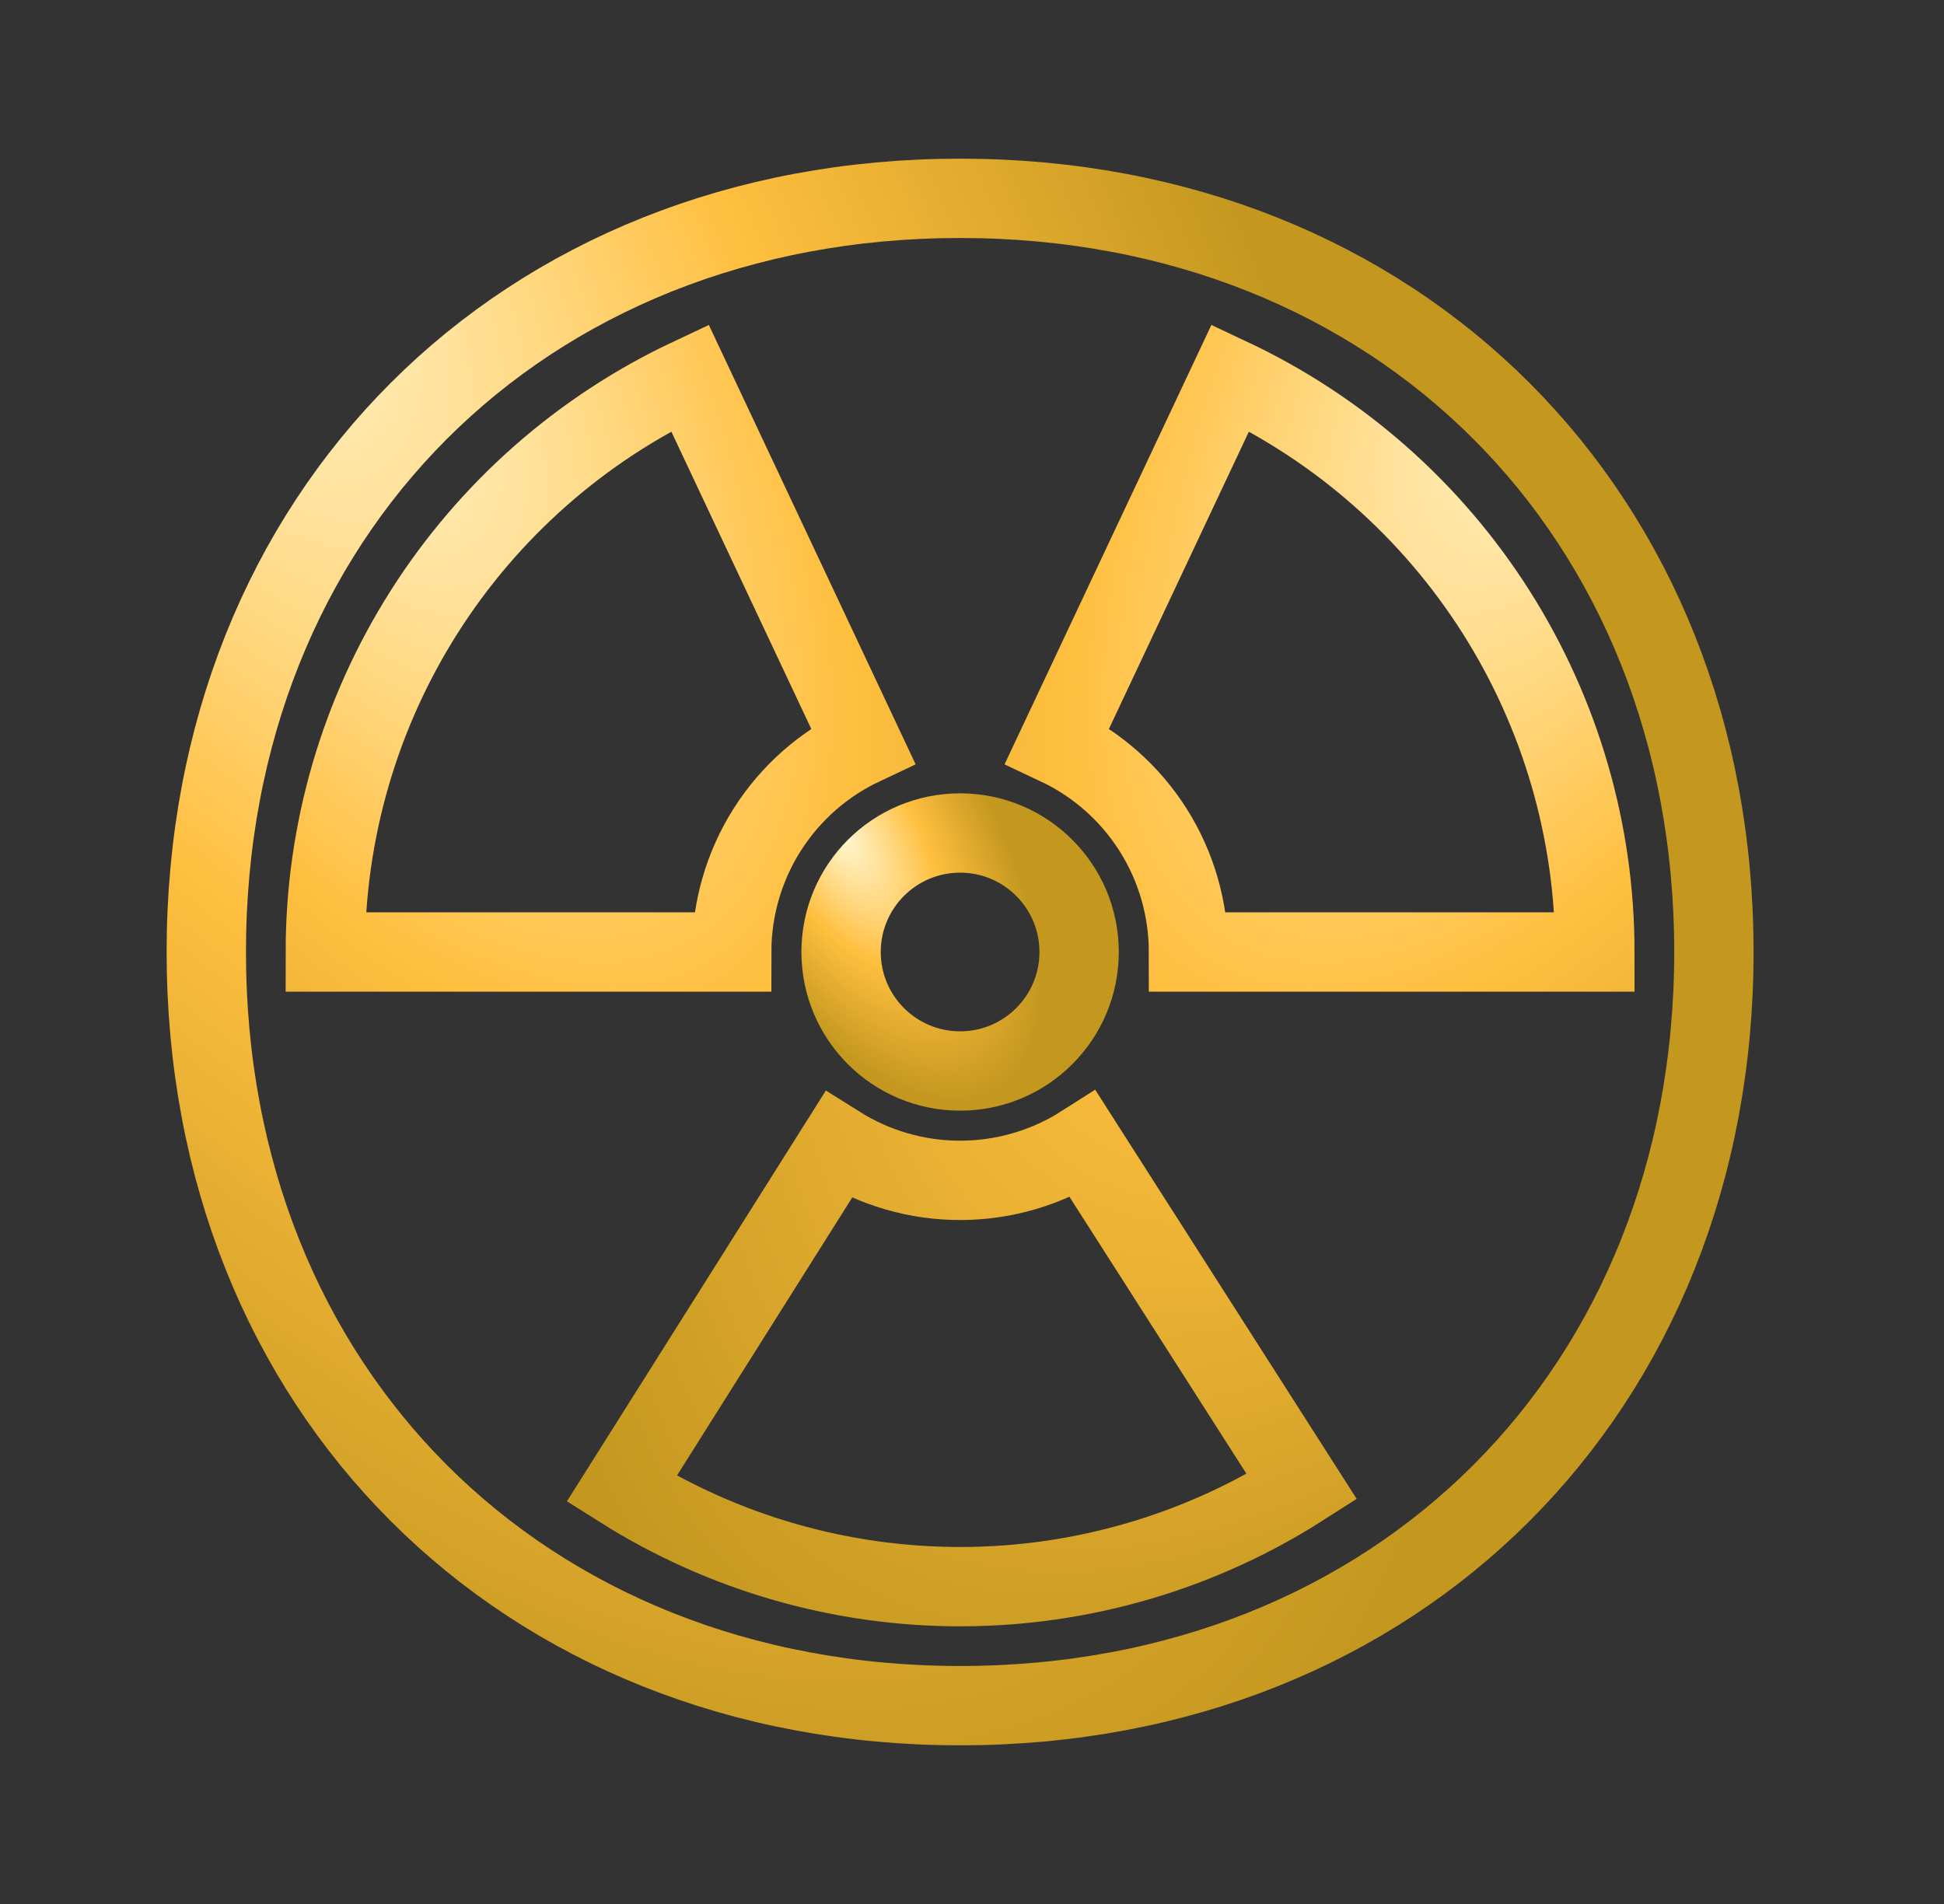<svg width="49" height="48" viewBox="0 0 49 48" fill="none" xmlns="http://www.w3.org/2000/svg">
<rect x="0" y="0" width="49" height="48" fill="#333333" stroke="none"/>
<path d="M43.2 24C43.2 35.046 35.246 43 24.2 43C13.155 43 5.2 35.046 5.2 24C5.2 12.954 13.155 5 24.2 5C35.246 5 43.2 12.954 43.2 24Z" stroke="url(#paint0_radial_2056_34829)" stroke-width="2" stroke-miterlimit="10"/>
<path d="M27.2 24C27.2 25.657 25.857 27 24.2 27C22.543 27 21.2 25.657 21.2 24C21.2 22.343 22.543 21 24.2 21C25.857 21 27.2 22.343 27.2 24Z" stroke="url(#paint1_radial_2056_34829)" stroke-width="2" stroke-miterlimit="10"/>
<path d="M8.2 24C8.2 20.964 9.064 17.991 10.691 15.427C12.318 12.864 14.64 10.816 17.388 9.523L21.749 18.791C20.76 19.256 19.925 19.993 19.339 20.915C18.754 21.838 18.443 22.908 18.443 24L8.2 24Z" stroke="url(#paint2_radial_2056_34829)" stroke-width="2" stroke-miterlimit="10"/>
<path d="M40.2 24C40.2 20.964 39.336 17.991 37.709 15.427C36.083 12.864 33.76 10.816 31.013 9.523L26.651 18.791C27.64 19.256 28.476 19.993 29.061 20.915C29.646 21.838 29.957 22.908 29.957 24L40.2 24Z" stroke="url(#paint3_radial_2056_34829)" stroke-width="2" stroke-miterlimit="10"/>
<path d="M15.669 37.536C18.238 39.155 21.214 40.01 24.25 40C27.286 39.991 30.257 39.118 32.815 37.483L27.3 28.852C26.379 29.44 25.311 29.754 24.218 29.757C23.125 29.761 22.055 29.453 21.13 28.871L15.669 37.536Z" stroke="url(#paint4_radial_2056_34829)" stroke-width="2" stroke-miterlimit="10"/>
<defs>
<radialGradient id="paint0_radial_2056_34829" cx="0" cy="0" r="1" gradientUnits="userSpaceOnUse" gradientTransform="translate(5.2 5) rotate(58.685) scale(47.901 23.04)">
<stop stop-color="#FFF7D3"/>
<stop offset="0.5" stop-color="#FFBF3F"/>
<stop offset="1" stop-color="#C4981F"/>
</radialGradient>
<radialGradient id="paint1_radial_2056_34829" cx="0" cy="0" r="1" gradientUnits="userSpaceOnUse" gradientTransform="translate(21.2 21) rotate(58.685) scale(7.563 3.638)">
<stop stop-color="#FFF7D3"/>
<stop offset="0.5" stop-color="#FFBF3F"/>
<stop offset="1" stop-color="#C4981F"/>
</radialGradient>
<radialGradient id="paint2_radial_2056_34829" cx="0" cy="0" r="1" gradientUnits="userSpaceOnUse" gradientTransform="translate(8.2 8) rotate(58.685) scale(40.338 19.402)">
<stop stop-color="#FFF7D3"/>
<stop offset="0.5" stop-color="#FFBF3F"/>
<stop offset="1" stop-color="#C4981F"/>
</radialGradient>
<radialGradient id="paint3_radial_2056_34829" cx="0" cy="0" r="1" gradientUnits="userSpaceOnUse" gradientTransform="translate(40.2 8) rotate(121.315) scale(40.338 19.402)">
<stop stop-color="#FFF7D3"/>
<stop offset="0.5" stop-color="#FFBF3F"/>
<stop offset="1" stop-color="#C4981F"/>
</radialGradient>
<radialGradient id="paint4_radial_2056_34829" cx="0" cy="0" r="1" gradientUnits="userSpaceOnUse" gradientTransform="translate(40.2 8) rotate(121.315) scale(40.338 19.402)">
<stop stop-color="#FFF7D3"/>
<stop offset="0.5" stop-color="#FFBF3F"/>
<stop offset="1" stop-color="#C4981F"/>
</radialGradient>
</defs>
</svg>
